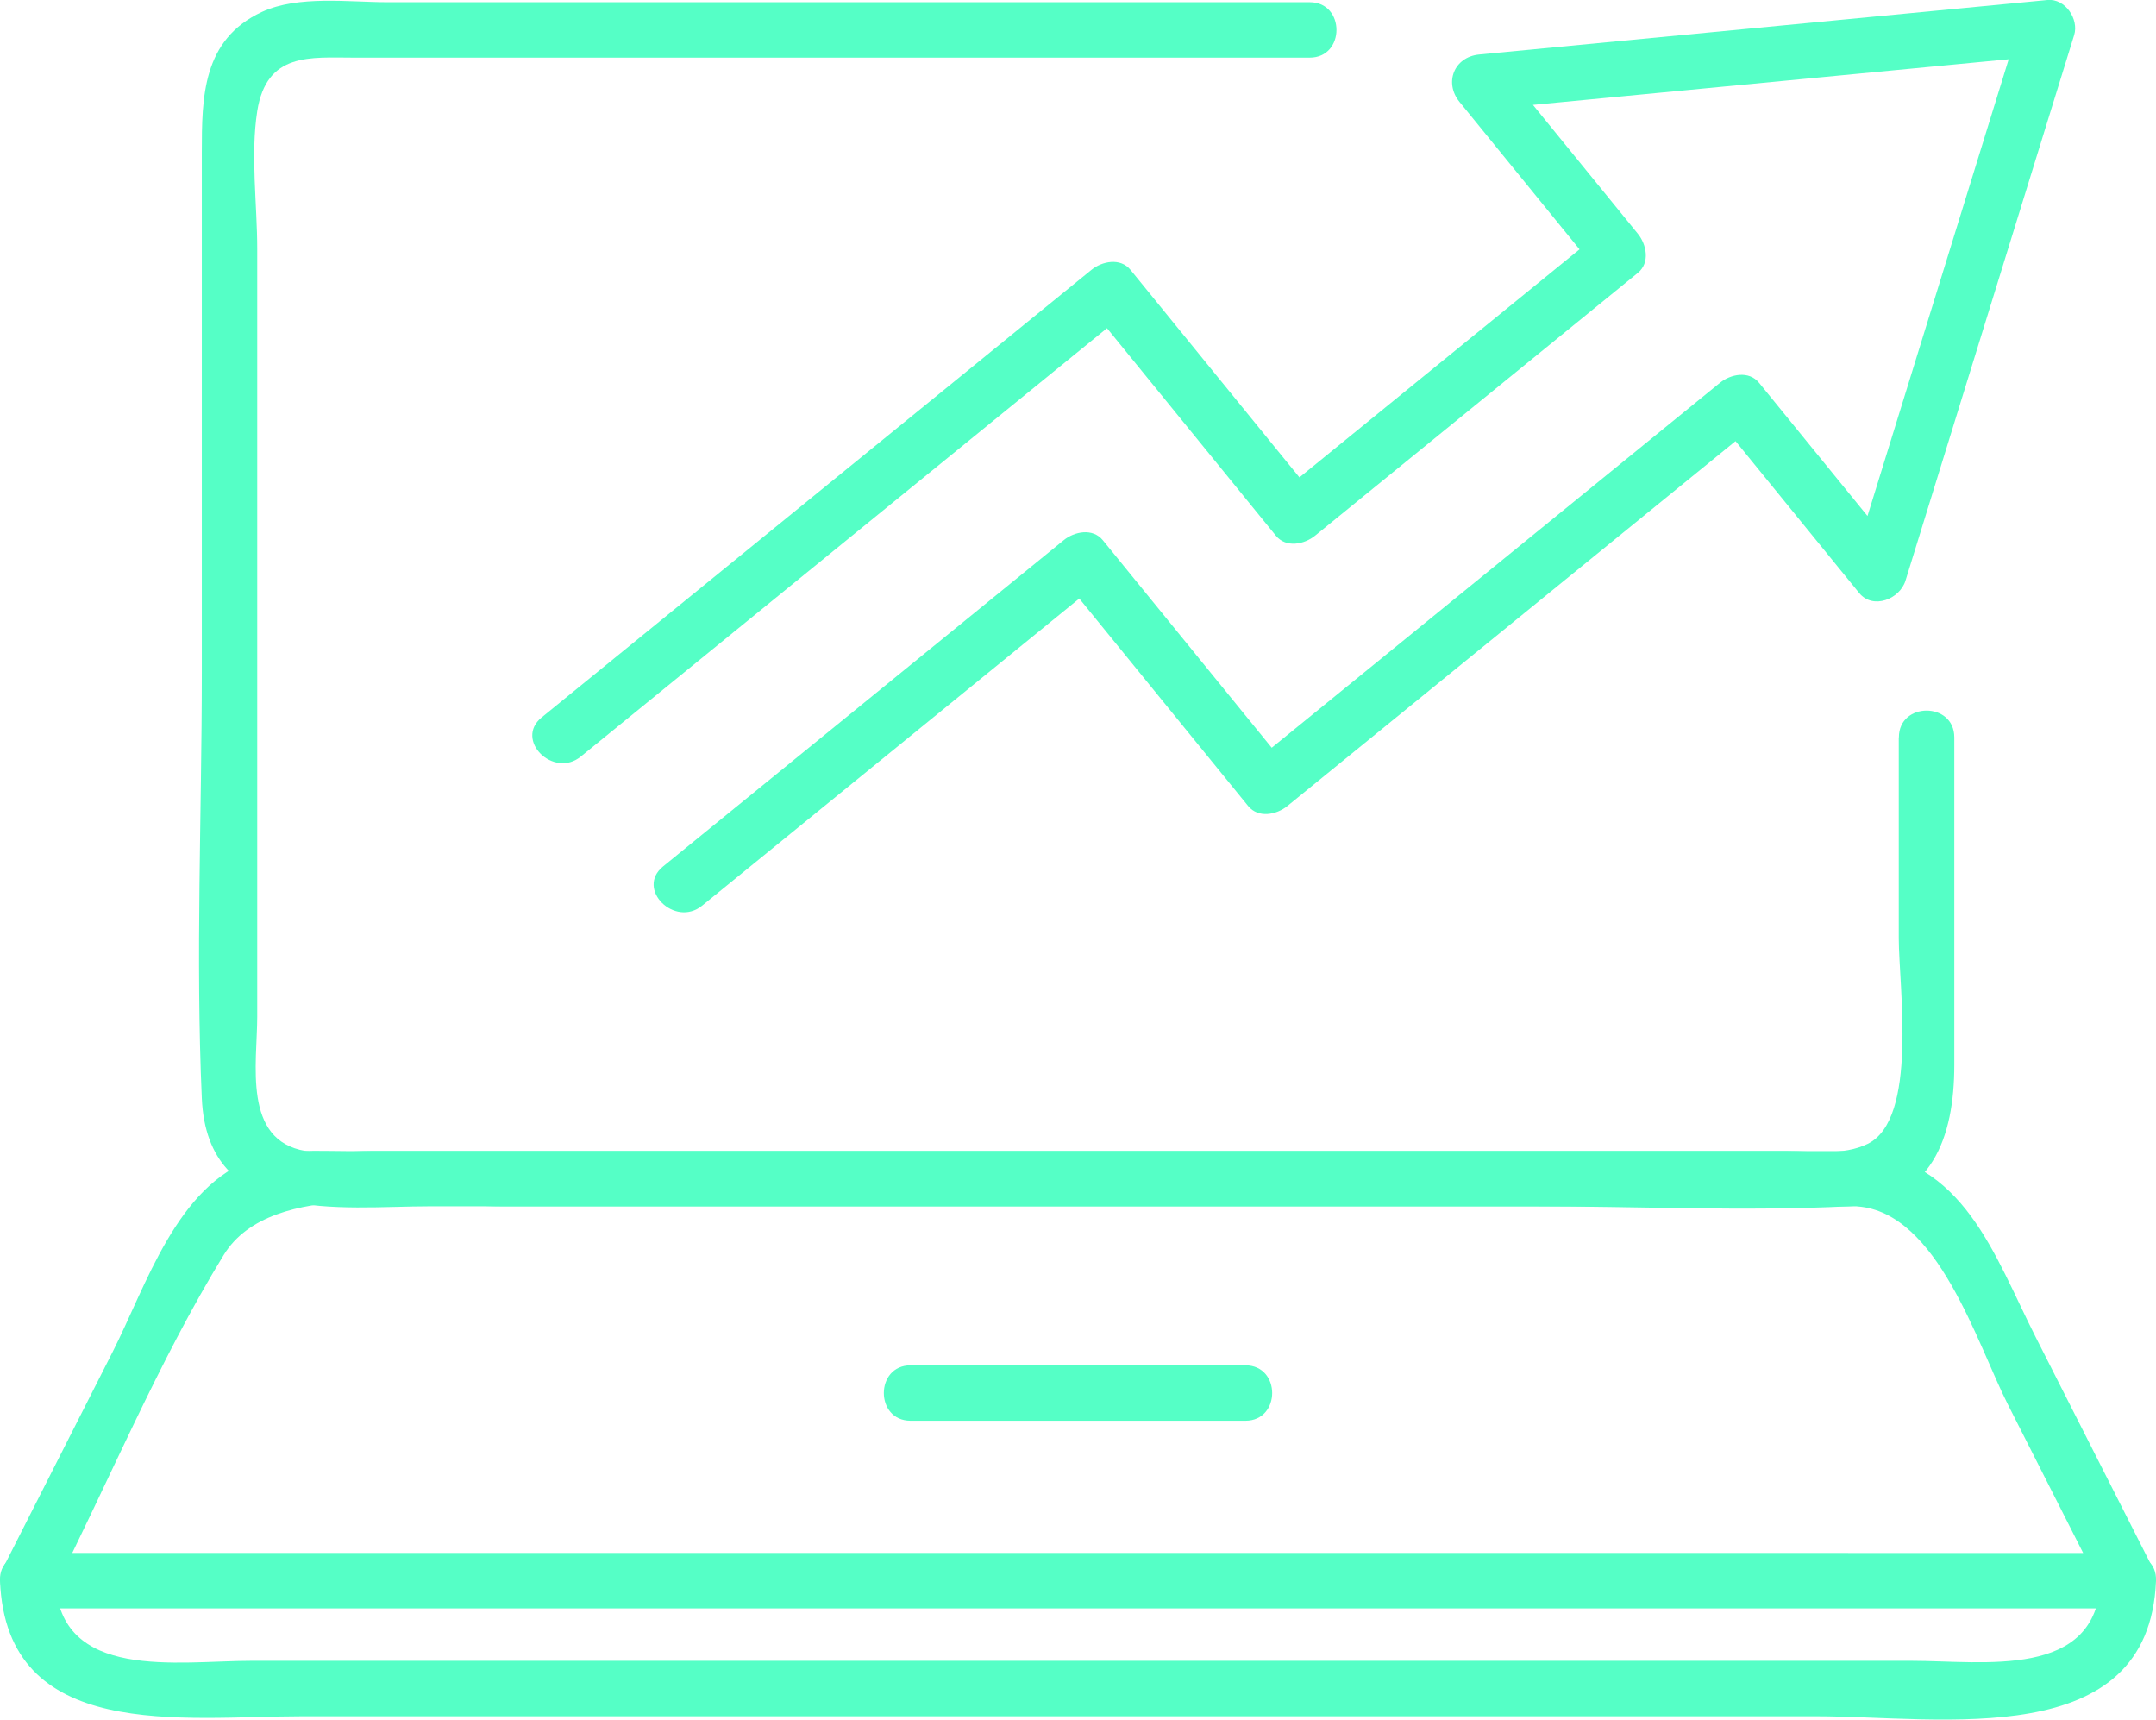 <?xml version="1.0" encoding="UTF-8"?> <svg xmlns="http://www.w3.org/2000/svg" id="Layer_2" viewBox="0 0 186.74 148.91"><defs><style>.cls-1{fill:#55ffc6;stroke-width:0px;}</style></defs><g id="Layer_1-2"><path class="cls-1" d="m60.82,78.42c11.57-9.42,23.14-18.83,34.7-28.25h-3.39c5.33,6.54,10.65,13.09,15.98,19.63.88,1.08,2.47.75,3.39,0,13.62-11.09,27.24-22.17,40.86-33.26h-3.39c4.02,4.94,8.04,9.88,12.06,14.81,1.2,1.47,3.52.52,4.01-1.06,4.87-15.75,9.74-31.5,14.61-47.25.43-1.38-.77-3.19-2.31-3.04-16.41,1.57-32.82,3.14-49.23,4.72-2.16.21-3.05,2.43-1.7,4.1,4.02,4.94,8.04,9.88,12.06,14.81v-3.39c-9.32,7.59-18.64,15.17-27.96,22.76h3.39c-5.33-6.54-10.65-13.09-15.98-19.63-.88-1.08-2.47-.75-3.39,0-15.87,12.92-31.74,25.83-47.61,38.75-2.4,1.95,1.02,5.33,3.39,3.39,15.87-12.92,31.74-25.83,47.61-38.75h-3.39c5.33,6.54,10.65,13.09,15.98,19.63.88,1.08,2.47.75,3.39,0,9.32-7.59,18.64-15.17,27.96-22.76,1.08-.88.75-2.47,0-3.39-4.02-4.94-8.04-9.88-12.06-14.81l-1.7,4.1c16.41-1.57,32.82-3.14,49.23-4.72l-2.31-3.04c-4.87,15.75-9.74,31.5-14.61,47.25l4.01-1.06c-4.02-4.94-8.04-9.88-12.06-14.81-.88-1.08-2.47-.75-3.39,0-13.62,11.09-27.24,22.17-40.86,33.26h3.39c-5.33-6.54-10.65-13.09-15.98-19.63-.88-1.08-2.47-.75-3.39,0-11.57,9.42-23.14,18.83-34.7,28.25-2.4,1.95,1.02,5.33,3.39,3.39h0Z"></path><path class="cls-1" d="m164.46,63.87v17.38c0,4.15,1.7,15.69-2.71,17.81-2.13,1.03-4.64.61-6.96.61H32.16c-1.81,0-3.9.3-5.69,0-5.49-.91-4.19-7.6-4.19-11.63V21.56c0-3.8-.59-8.16,0-11.93.81-5.14,4.6-4.64,8.43-4.64h82.73c3.09,0,3.09-4.8,0-4.8H33.57c-3.35,0-7.74-.61-10.88.84-5.17,2.4-5.21,7.39-5.21,12.18v45.07c0,12.23-.54,24.6,0,36.82.49,11.1,11.99,9.36,19.75,9.36h95.64c9.03,0,18.18.45,27.21,0,7.26-.36,9.19-5.99,9.19-12.25v-28.36c0-3.09-4.8-3.09-4.8,0h0Z"></path><path class="cls-1" d="m160.89,99.68H30.27c-2.78,0-5.66-.23-8.33.69-6.62,2.29-9.28,10.97-12.17,16.67-3.15,6.21-6.3,12.42-9.45,18.63-.81,1.59.17,3.61,2.07,3.61h181.94c1.9,0,2.88-2.02,2.07-3.61-3.36-6.63-6.73-13.27-10.09-19.9-3.59-7.09-6.2-15.44-15.43-16.1-3.08-.22-3.07,4.58,0,4.8,6.96.5,10.35,11.87,13.03,17.15s5.57,10.98,8.35,16.47l2.07-3.61H2.4l2.07,3.61c4.92-9.71,9.22-20.14,14.91-29.42,4.14-6.74,17.38-4.21,24.13-4.21h117.38c3.09,0,3.09-4.8,0-4.8Z"></path><path class="cls-1" d="m78.87,123.03h29c3.09,0,3.09-4.8,0-4.8h-29c-3.09,0-3.09,4.8,0,4.8h0Z"></path><path class="cls-1" d="m181.94,136.89c-.34,8.57-10.13,6.93-16.39,6.93-2.84,0-5.68,0-8.51,0H33.04c-3.75,0-7.51,0-11.26,0-6.38,0-16.63,1.81-16.98-6.93-.12-3.08-4.92-3.09-4.8,0,.56,14.04,15.85,11.73,26.16,11.73h131.14c10.83,0,28.84,3.2,29.44-11.73.12-3.09-4.68-3.08-4.8,0h0Z"></path></g></svg> 
